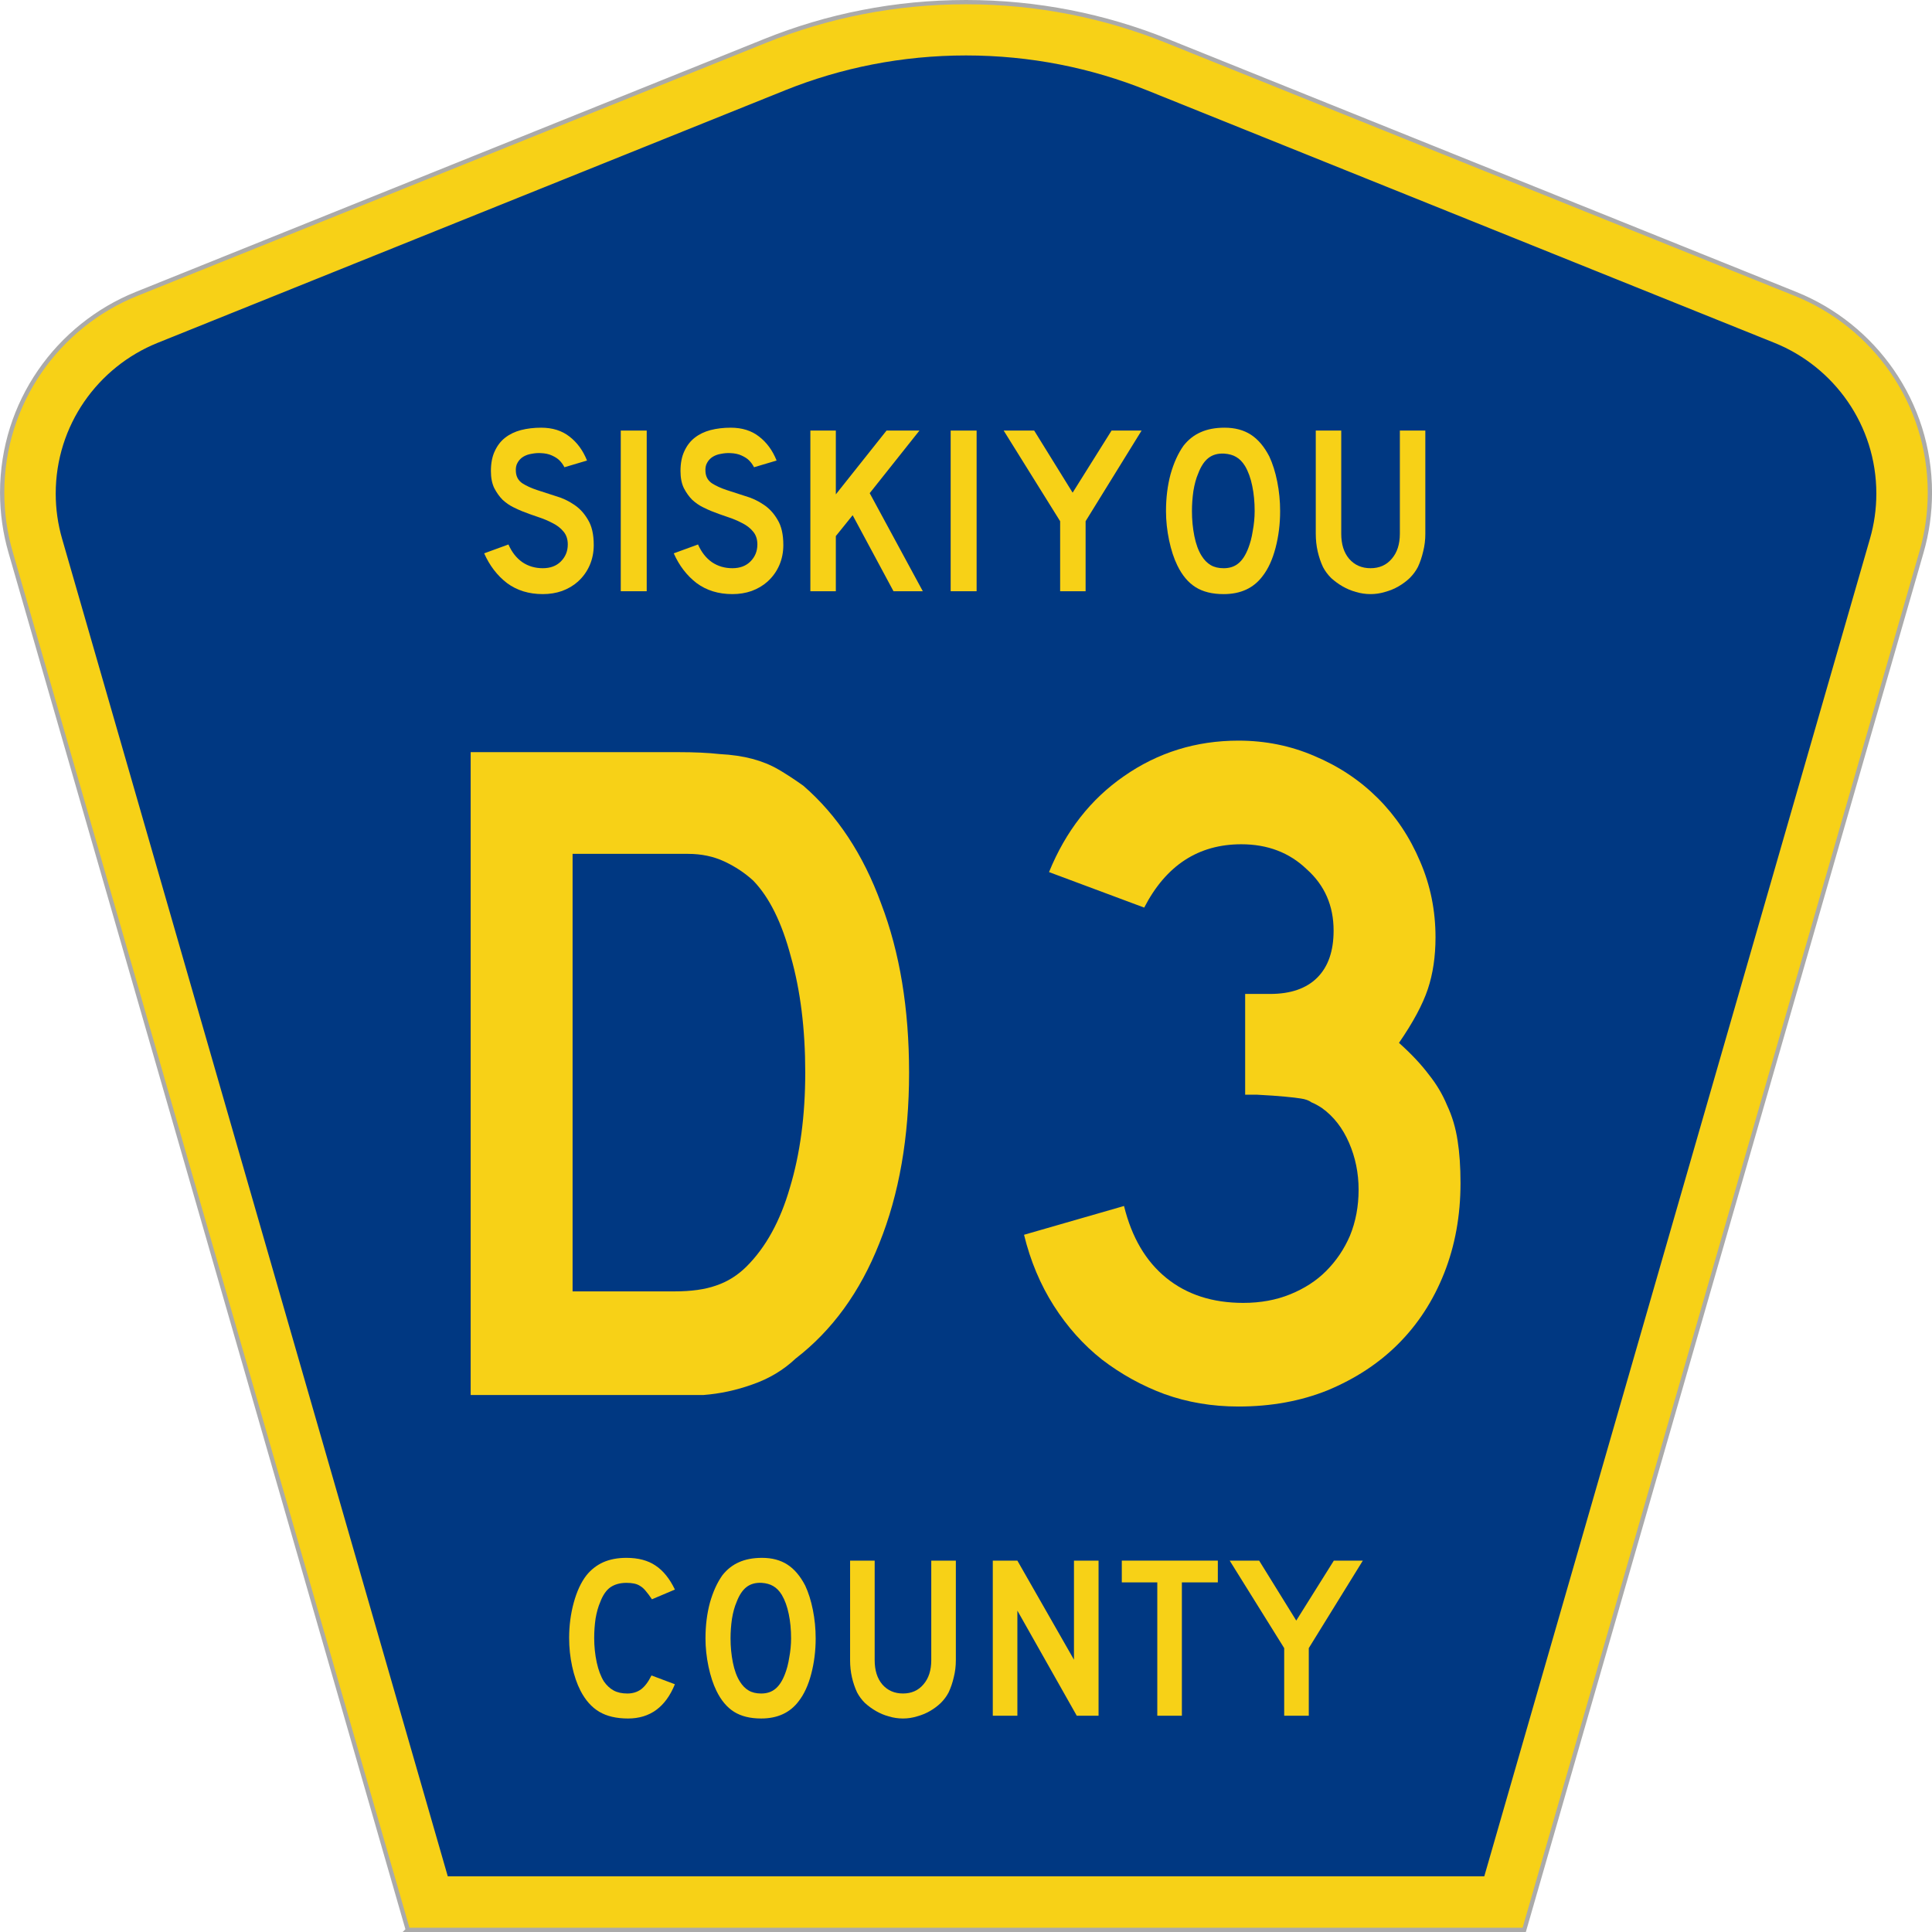 <?xml version="1.0" encoding="UTF-8" standalone="no"?>
<svg
   xmlns:dc="http://purl.org/dc/elements/1.1/"
   xmlns:cc="http://creativecommons.org/ns#"
   xmlns:rdf="http://www.w3.org/1999/02/22-rdf-syntax-ns#"
   xmlns:svg="http://www.w3.org/2000/svg"
   xmlns="http://www.w3.org/2000/svg"
   style="overflow:visible"
   xml:space="preserve"
   id="Layer_1"
   viewBox="0 0 449.947 451"
   height="451"
   width="451"
   version="1.0"><defs
     id="defs52" /><g
     id="g3764"
     transform="translate(0.506,0.5)"><path
       style="fill:#f7d117;fill-opacity:1;fill-rule:evenodd;stroke:#aaaaaa;stroke-opacity:1"
       id="path5"
       d="M 94.17,450 1.421,128.337 c -1.267,-4.396 -1.946,-9.041 -1.946,-13.844 0,-21.002 12.979,-38.979 31.37,-46.385 L 177.585,9.048 C 192.068,3.213 207.895,0 224.475,0 c 16.579,0 32.406,3.213 46.89,9.048 L 418.104,68.109 c 18.392,7.406 31.37,25.383 31.37,46.385 0,4.803 -0.678,9.447 -1.946,13.844 l -92.75,321.662 -260.608,0 0,0 z" /><path
       style="fill:#003882;fill-rule:evenodd"
       id="path9"
       d="m 11.975,114.71 c 0,-15.909 9.823,-29.554 23.79,-35.178 L 182.181,20.6 c 13.047,-5.256 27.317,-8.157 42.294,-8.157 14.976,0 29.247,2.901 42.293,8.157 L 413.183,79.531 c 13.967,5.624 23.791,19.269 23.791,35.178 0,3.662 -0.517,7.182 -1.474,10.504 l -90.046,312.286 -241.96,0 -90.046,-312.286 c -0.957,-3.321 -1.474,-6.842 -1.474,-10.504 z" /></g><g
     id="text1361"
     style="font-style:normal;font-variant:normal;font-weight:normal;font-stretch:normal;font-size:224.206px;line-height:100%;font-family:'Roadgeek 2005 Series D';text-align:center;writing-mode:lr-tb;text-anchor:middle;fill:#f7d117;fill-opacity:1"
     transform="scale(1.001,0.999)"
     aria-label="D3"><path
       id="path943"
       style=""
       d="m 211.475,250.64 q 0,22.645 -6.95,39.909 -6.726,17.04 -19.506,26.905 -4.26,4.036 -10.089,6.054 -5.605,2.018 -11.435,2.466 h -8.52 -45.738 V 175.755 h 48.428 q 5.605,0 9.641,0.448 4.26,0.224 7.623,1.121 3.363,0.897 6.054,2.466 2.69,1.569 5.829,3.812 11.883,10.313 18.161,27.577 6.502,17.04 6.502,39.46 z m -24.214,0 q 0,-15.246 -3.363,-27.129 -3.139,-11.883 -8.744,-17.712 -2.915,-2.69 -6.726,-4.484 -3.812,-1.794 -8.52,-1.794 H 133.003 V 301.759 h 23.766 q 5.829,0 9.641,-1.345 4.036,-1.345 7.175,-4.484 6.726,-6.726 10.089,-18.385 3.587,-11.883 3.587,-26.905 z" /><path
       id="path945"
       style=""
       d="m 340.071,276.423 q 0,11.434 -3.812,21.075 -3.812,9.641 -10.762,16.591 -6.726,6.726 -16.367,10.762 -9.417,3.812 -20.851,3.812 -9.192,0 -17.264,-2.915 -7.847,-2.915 -14.573,-8.071 -6.502,-5.157 -11.21,-12.556 -4.708,-7.399 -6.95,-16.591 l 23.317,-6.726 q 2.69,10.986 9.865,16.815 7.175,5.829 17.936,5.829 6.054,0 10.986,-2.018 4.933,-2.018 8.296,-5.381 3.587,-3.587 5.605,-8.296 2.018,-4.933 2.018,-10.762 0,-5.829 -2.242,-10.986 -2.242,-5.157 -6.278,-8.071 -1.345,-0.897 -2.466,-1.345 -0.897,-0.673 -2.466,-0.897 -1.345,-0.224 -3.812,-0.448 -2.242,-0.224 -6.502,-0.448 h -2.69 v -24.214 0.673 h 0.673 0.448 4.708 q 7.175,0 10.986,-3.812 3.812,-3.812 3.812,-10.986 0,-8.744 -6.278,-14.349 -6.054,-5.829 -15.246,-5.829 -15.022,0 -22.645,14.798 l -22.196,-8.296 q 5.829,-14.349 17.488,-22.421 11.883,-8.296 26.681,-8.296 9.417,0 17.712,3.587 8.52,3.587 14.798,9.865 6.278,6.278 9.865,14.798 3.587,8.296 3.587,17.712 0,6.726 -1.794,12.107 -1.794,5.381 -6.726,12.556 4.26,3.812 6.95,7.399 2.69,3.363 4.26,7.175 1.794,3.812 2.466,8.296 0.673,4.26 0.673,9.865 z" /></g><g
     id="text1375"
     style="font-style:normal;font-variant:normal;font-weight:normal;font-stretch:normal;font-size:56.032px;line-height:100%;font-family:'Roadgeek 2005 Series D';text-align:center;writing-mode:lr-tb;text-anchor:middle;fill:#f7d117;fill-opacity:1"
     transform="scale(1.001,0.999)"
     aria-label="SISKIYOU"><path
       id="path913"
       style=""
       d="m 137.937,127.339 q 0,2.577 -0.953,4.763 -0.953,2.185 -2.746,3.81 -1.569,1.401 -3.698,2.185 -2.073,0.728 -4.483,0.728 -4.875,0 -8.349,-2.577 -3.418,-2.634 -5.323,-6.948 l 5.659,-2.073 q 1.177,2.69 3.25,4.146 2.073,1.401 4.763,1.401 2.634,0 4.202,-1.569 1.625,-1.625 1.625,-3.978 0,-1.849 -1.009,-3.026 -0.953,-1.177 -2.521,-1.961 -1.569,-0.84 -3.474,-1.457 -1.849,-0.616 -3.698,-1.345 -0.84,-0.336 -2.073,-0.953 -1.233,-0.616 -2.409,-1.681 -1.121,-1.121 -1.961,-2.746 -0.784,-1.625 -0.784,-3.978 0,-2.746 0.897,-4.651 0.897,-1.961 2.409,-3.138 1.569,-1.233 3.698,-1.793 2.185,-0.56 4.707,-0.56 3.978,0 6.612,2.073 2.69,2.073 4.09,5.603 l -5.267,1.569 q -0.448,-0.897 -1.177,-1.625 -0.616,-0.616 -1.737,-1.121 -1.065,-0.504 -2.634,-0.56 -1.009,-0.056 -2.129,0.168 -1.065,0.168 -1.905,0.672 -0.84,0.504 -1.345,1.401 -0.504,0.84 -0.392,2.129 0.112,1.737 1.513,2.69 1.401,0.897 3.418,1.569 2.017,0.672 4.314,1.401 2.353,0.672 4.314,2.017 1.961,1.289 3.25,3.53 1.345,2.185 1.345,5.883 z" /><path
       id="path915"
       style=""
       d="m 144.239,138.153 v -37.542 h 6.051 v 37.542 z" /><path
       id="path917"
       style=""
       d="m 182.15,127.339 q 0,2.577 -0.953,4.763 -0.953,2.185 -2.746,3.81 -1.569,1.401 -3.698,2.185 -2.073,0.728 -4.483,0.728 -4.875,0 -8.349,-2.577 -3.418,-2.634 -5.323,-6.948 l 5.659,-2.073 q 1.177,2.69 3.25,4.146 2.073,1.401 4.763,1.401 2.634,0 4.202,-1.569 1.625,-1.625 1.625,-3.978 0,-1.849 -1.009,-3.026 -0.953,-1.177 -2.521,-1.961 -1.569,-0.84 -3.474,-1.457 -1.849,-0.616 -3.698,-1.345 -0.84,-0.336 -2.073,-0.953 -1.233,-0.616 -2.409,-1.681 -1.121,-1.121 -1.961,-2.746 -0.784,-1.625 -0.784,-3.978 0,-2.746 0.897,-4.651 0.897,-1.961 2.409,-3.138 1.569,-1.233 3.698,-1.793 2.185,-0.56 4.707,-0.56 3.978,0 6.612,2.073 2.69,2.073 4.09,5.603 l -5.267,1.569 q -0.448,-0.897 -1.177,-1.625 -0.616,-0.616 -1.737,-1.121 -1.065,-0.504 -2.634,-0.56 -1.009,-0.056 -2.129,0.168 -1.065,0.168 -1.905,0.672 -0.84,0.504 -1.345,1.401 -0.504,0.84 -0.392,2.129 0.112,1.737 1.513,2.69 1.401,0.897 3.418,1.569 2.017,0.672 4.314,1.401 2.353,0.672 4.314,2.017 1.961,1.289 3.25,3.53 1.345,2.185 1.345,5.883 z" /><path
       id="path919"
       style=""
       d="m 207.84,138.153 -9.525,-17.762 -3.922,4.875 v 12.887 h -5.939 v -37.542 h 5.939 v 14.905 l 11.823,-14.905 h 7.676 l -11.599,14.624 12.383,22.917 z" /><path
       id="path921"
       style=""
       d="m 221.174,138.153 v -37.542 h 6.051 v 37.542 z" /><path
       id="path923"
       style=""
       d="m 252.641,121.792 v 16.361 h -5.939 V 121.792 L 233.534,100.612 h 7.116 l 8.965,14.512 9.077,-14.512 h 7.004 z" /><path
       id="path925"
       style=""
       d="m 298.004,119.439 q 0,4.483 -1.065,8.573 -1.065,4.09 -3.026,6.612 -3.138,4.202 -9.077,4.202 -3.978,0 -6.556,-1.625 -2.577,-1.625 -4.258,-5.099 -1.177,-2.409 -1.905,-5.827 -0.728,-3.474 -0.728,-6.836 0,-4.651 1.065,-8.629 1.121,-3.978 3.026,-6.668 1.681,-2.129 3.978,-3.138 2.353,-1.065 5.603,-1.065 3.586,0 6.108,1.625 2.521,1.625 4.314,5.099 1.177,2.521 1.849,5.883 0.672,3.362 0.672,6.892 z m -5.939,0 q 0,-3.194 -0.56,-5.883 -0.56,-2.746 -1.681,-4.651 -0.897,-1.457 -2.073,-2.129 -1.121,-0.672 -2.802,-0.784 -2.185,-0.112 -3.642,1.009 -1.457,1.121 -2.409,3.642 -0.728,1.681 -1.121,4.09 -0.336,2.353 -0.336,4.707 0,3.026 0.56,5.827 0.56,2.802 1.681,4.595 0.897,1.457 2.129,2.185 1.233,0.728 3.026,0.728 2.073,0 3.418,-1.121 1.401,-1.121 2.353,-3.642 0.28,-0.728 0.56,-1.737 0.28,-1.065 0.448,-2.185 0.224,-1.177 0.336,-2.353 0.112,-1.177 0.112,-2.297 z" /><path
       id="path927"
       style=""
       d="m 331.868,124.706 q 0,2.185 -0.504,4.146 -0.448,1.961 -1.233,3.642 -0.728,1.401 -1.905,2.577 -1.177,1.121 -2.634,1.961 -1.457,0.84 -3.138,1.289 -1.625,0.504 -3.362,0.504 -1.737,0 -3.418,-0.504 -1.625,-0.448 -3.082,-1.289 -1.457,-0.84 -2.69,-1.961 -1.177,-1.177 -1.905,-2.577 -0.784,-1.681 -1.233,-3.642 -0.448,-1.961 -0.448,-4.146 v -24.094 h 5.939 v 24.094 q 0,3.698 1.849,5.883 1.905,2.185 4.987,2.185 3.082,0 4.931,-2.185 1.905,-2.185 1.905,-5.883 v -24.094 h 5.939 v 24.094 z" /></g><g
     id="text1389"
     style="font-style:normal;font-variant:normal;font-weight:normal;font-stretch:normal;font-size:54.091px;line-height:125%;font-family:'Roadgeek 2005 Series D';text-align:center;writing-mode:lr-tb;text-anchor:middle;fill:#f7d117;fill-opacity:1"
     transform="scale(1.001,0.999)"
     aria-label="COUNTY"><path
       id="path930"
       style=""
       d="m 156.863,393.556 q -3.245,8.006 -10.926,8.006 -4.057,0 -6.707,-1.569 -2.65,-1.569 -4.381,-4.922 -1.244,-2.434 -1.947,-5.68 -0.703,-3.245 -0.703,-6.653 0,-4.327 1.082,-8.276 1.082,-3.949 2.975,-6.383 1.623,-2.001 3.895,-3.029 2.326,-1.028 5.409,-1.028 4.111,0 6.761,1.785 2.705,1.785 4.544,5.626 l -5.355,2.272 q -0.757,-1.136 -1.406,-1.893 -0.595,-0.757 -1.298,-1.19 -0.649,-0.433 -1.46,-0.595 -0.757,-0.162 -1.785,-0.162 -2.218,0 -3.732,1.028 -1.46,1.028 -2.38,3.462 -0.703,1.623 -1.082,3.84 -0.325,2.218 -0.325,4.544 0,2.975 0.595,5.734 0.595,2.705 1.677,4.436 0.974,1.406 2.272,2.11 1.298,0.703 3.191,0.703 1.839,0 3.191,-0.974 1.352,-1.028 2.434,-3.245 l 5.463,2.055 z" /><path
       id="path932"
       style=""
       d="m 189.691,382.846 q 0,4.327 -1.028,8.276 -1.028,3.949 -2.921,6.383 -3.029,4.057 -8.763,4.057 -3.84,0 -6.329,-1.569 -2.488,-1.569 -4.111,-4.922 -1.136,-2.326 -1.839,-5.625 -0.703,-3.354 -0.703,-6.599 0,-4.49 1.028,-8.33 1.082,-3.84 2.921,-6.437 1.623,-2.055 3.841,-3.029 2.272,-1.028 5.409,-1.028 3.462,0 5.896,1.569 2.434,1.569 4.165,4.922 1.136,2.434 1.785,5.68 0.649,3.245 0.649,6.653 z m -5.734,0 q 0,-3.083 -0.541,-5.68 -0.541,-2.65 -1.623,-4.49 -0.865,-1.406 -2.001,-2.055 -1.082,-0.649 -2.705,-0.757 -2.11,-0.108 -3.516,0.974 -1.406,1.082 -2.326,3.516 -0.703,1.623 -1.082,3.949 -0.325,2.272 -0.325,4.544 0,2.921 0.541,5.626 0.541,2.705 1.623,4.436 0.865,1.406 2.055,2.11 1.19,0.703 2.921,0.703 2.001,0 3.3,-1.082 1.352,-1.082 2.272,-3.516 0.27,-0.703 0.541,-1.677 0.27,-1.028 0.433,-2.11 0.216,-1.136 0.325,-2.272 0.108,-1.136 0.108,-2.218 z" /><path
       id="path934"
       style=""
       d="m 222.382,387.931 q 0,2.11 -0.487,4.003 -0.433,1.893 -1.19,3.516 -0.703,1.352 -1.839,2.488 -1.136,1.082 -2.542,1.893 -1.406,0.811 -3.029,1.244 -1.569,0.487 -3.245,0.487 -1.677,0 -3.3,-0.487 -1.569,-0.433 -2.975,-1.244 -1.406,-0.811 -2.596,-1.893 -1.136,-1.136 -1.839,-2.488 -0.757,-1.623 -1.19,-3.516 -0.433,-1.893 -0.433,-4.003 V 364.671 h 5.734 v 23.259 q 0,3.57 1.785,5.68 1.839,2.11 4.814,2.11 2.975,0 4.76,-2.11 1.839,-2.11 1.839,-5.68 V 364.671 h 5.734 v 23.259 z" /><path
       id="path936"
       style=""
       d="m 250.577,400.913 -13.847,-24.558 v 24.558 h -5.734 V 364.671 h 5.734 l 13.198,23.151 V 364.671 h 5.734 v 36.241 z" /><path
       id="path938"
       style=""
       d="m 275.093,369.756 v 31.157 H 269.359 V 369.756 h -8.276 v -5.085 h 22.394 v 5.085 z" /><path
       id="path940"
       style=""
       d="m 304.687,385.118 v 15.795 h -5.734 v -15.795 L 286.242,364.671 h 6.87 l 8.655,14.01 8.763,-14.01 h 6.761 z" /></g></svg>